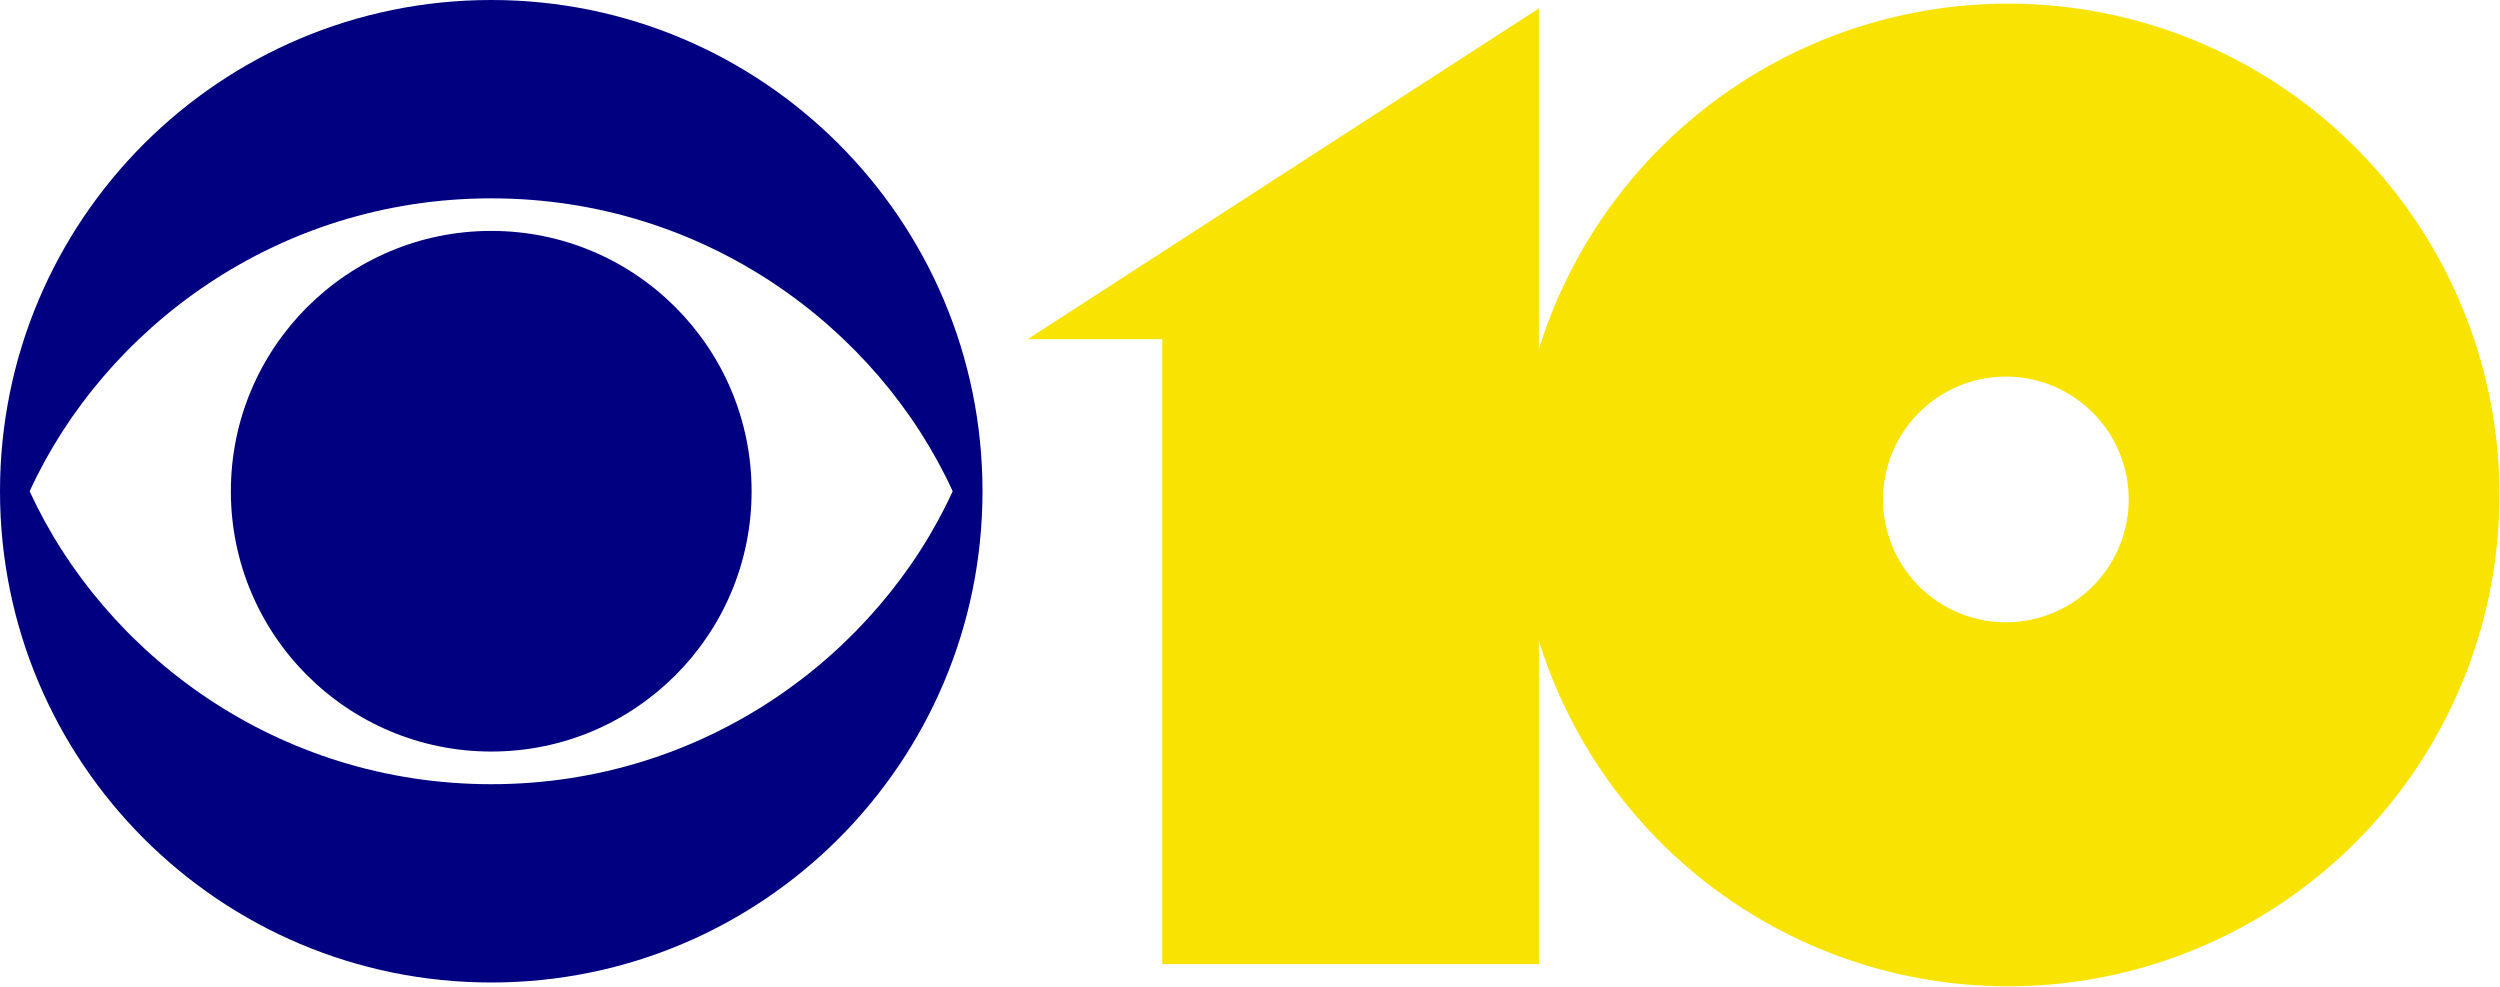 <?xml version="1.0" encoding="UTF-8" standalone="no"?>
<!-- Created with Inkscape (http://www.inkscape.org/) -->

<svg
   version="1.1"
   id="svg1"
   width="1000"
   height="394.63"
   viewBox="0 0 1000 394.63"
   xml:space="preserve"
   xmlns="http://www.w3.org/2000/svg"
   xmlns:svg="http://www.w3.org/2000/svg"><defs
     id="defs1" /><g
     id="g2"
     transform="scale(0.393)"
     style="fill:#000080;fill-opacity:1">
	<path
   d="m 234.969,499.995 c 0,146.341 118.623,264.938 265.069,264.938 146.349,0 264.954,-118.598 264.954,-264.938 0,-146.301 -118.605,-264.976 -264.954,-264.976 -146.446,0.001 -265.069,118.675 -265.069,264.976"
   id="path1"
   style="fill:#000080;fill-opacity:1" />
	<path
   d="M 30.188,499.995 C 105.98,334.676 281.836,201.881 500.039,201.881 c 218.113,0 393.875,132.794 469.629,298.114 -75.754,165.301 -251.516,298.173 -469.629,298.173 -218.203,0 -394.06,-132.872 -469.851,-298.173 M 0,499.995 C 0,776.177 223.856,1000 500.038,1000 776.057,1000 1000,776.177 1000,499.995 1000,223.89 776.057,0 500.038,0 223.856,0 0,223.89 0,499.995"
   id="path2"
   style="fill:#000080;fill-opacity:1" />
</g><g
     id="g4"
     style="fill:#f8e302;fill-opacity:1"
     transform="matrix(1.058,0,0,1.058,-173.108,-181.463)"><path
       id="path3"
       style="fill:#f8e302;fill-opacity:1;fill-rule:evenodd;stroke-width:3.049;paint-order:markers stroke fill"
       d="M 922.828,172.895 A 185.756,185.756 0 0 0 737.072,358.65 185.756,185.756 0 0 0 922.828,544.406 185.756,185.756 0 0 0 1108.584,358.65 185.756,185.756 0 0 0 922.828,172.895 Z m -0.848,141.008 a 46.439,46.439 0 0 1 46.439,46.439 46.439,46.439 0 0 1 -46.439,46.439 46.439,46.439 0 0 1 -46.438,-46.439 46.439,46.439 0 0 1 46.438,-46.439 z" /><path
       style="fill:#f8e302;fill-opacity:1;fill-rule:evenodd;stroke-width:3;paint-order:markers stroke fill"
       d="M 603.034,536.03 H 745.417 V 174.688 l -193.234,125.034 h 50.852 z"
       id="path4" /></g></svg>
